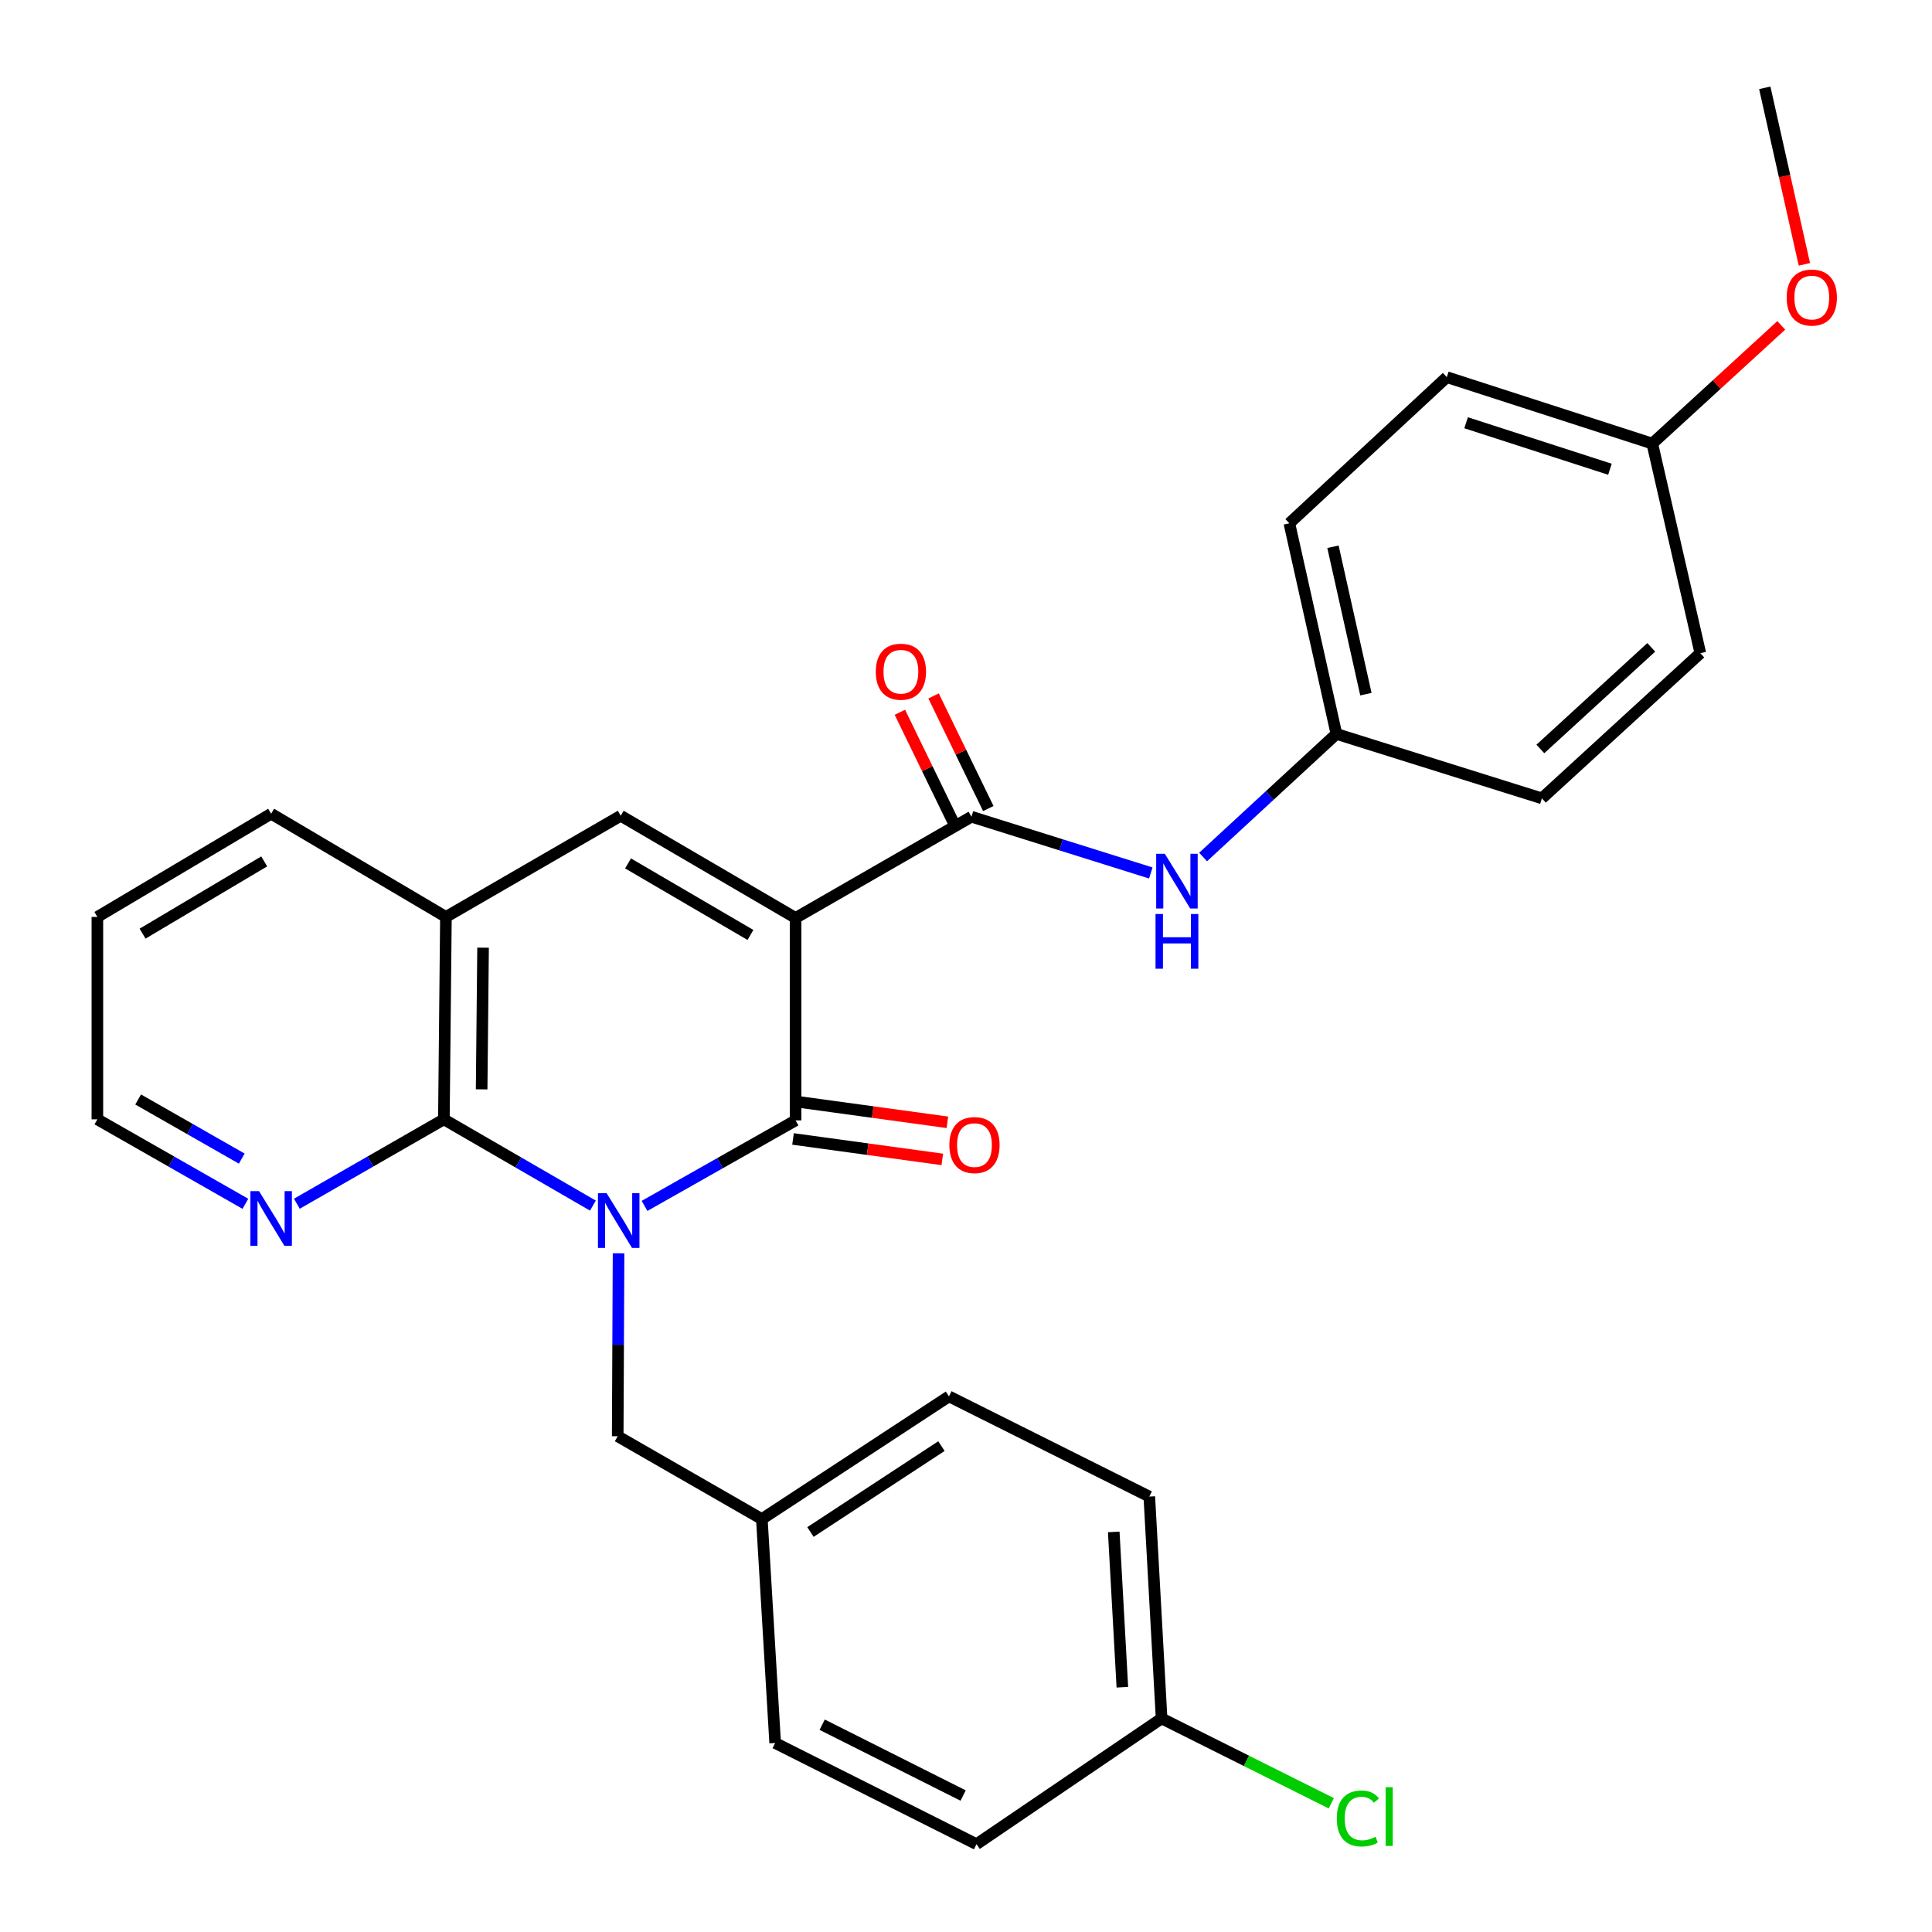 <?xml version='1.0' encoding='iso-8859-1'?>
<svg version='1.1' baseProfile='full'
              xmlns='http://www.w3.org/2000/svg'
                      xmlns:rdkit='http://www.rdkit.org/xml'
                      xmlns:xlink='http://www.w3.org/1999/xlink'
                  xml:space='preserve'
width='1000px' height='1000px' viewBox='0 0 1000 1000'>
<!-- END OF HEADER -->
<rect style='opacity:1.0;fill:#FFFFFF;stroke:none' width='1000' height='1000' x='0' y='0'> </rect>
<path class='bond-1' d='M 333.613,624.178 L 372.7,602.046' style='fill:none;fill-rule:evenodd;stroke:#0000FF;stroke-width:6px;stroke-linecap:butt;stroke-linejoin:miter;stroke-opacity:1' />
<path class='bond-1' d='M 372.7,602.046 L 411.787,579.913' style='fill:none;fill-rule:evenodd;stroke:#000000;stroke-width:6px;stroke-linecap:butt;stroke-linejoin:miter;stroke-opacity:1' />
<path class='bond-2' d='M 306.889,624.018 L 268.321,601.691' style='fill:none;fill-rule:evenodd;stroke:#0000FF;stroke-width:6px;stroke-linecap:butt;stroke-linejoin:miter;stroke-opacity:1' />
<path class='bond-2' d='M 268.321,601.691 L 229.753,579.364' style='fill:none;fill-rule:evenodd;stroke:#000000;stroke-width:6px;stroke-linecap:butt;stroke-linejoin:miter;stroke-opacity:1' />
<path class='bond-7' d='M 320.164,648.7 L 319.945,696.05' style='fill:none;fill-rule:evenodd;stroke:#0000FF;stroke-width:6px;stroke-linecap:butt;stroke-linejoin:miter;stroke-opacity:1' />
<path class='bond-7' d='M 319.945,696.05 L 319.726,743.401' style='fill:none;fill-rule:evenodd;stroke:#000000;stroke-width:6px;stroke-linecap:butt;stroke-linejoin:miter;stroke-opacity:1' />
<path class='bond-0' d='M 411.787,475.132 L 411.787,579.913' style='fill:none;fill-rule:evenodd;stroke:#000000;stroke-width:6px;stroke-linecap:butt;stroke-linejoin:miter;stroke-opacity:1' />
<path class='bond-4' d='M 411.787,475.132 L 502.825,422.736' style='fill:none;fill-rule:evenodd;stroke:#000000;stroke-width:6px;stroke-linecap:butt;stroke-linejoin:miter;stroke-opacity:1' />
<path class='bond-29' d='M 411.787,475.132 L 321.287,422.23' style='fill:none;fill-rule:evenodd;stroke:#000000;stroke-width:6px;stroke-linecap:butt;stroke-linejoin:miter;stroke-opacity:1' />
<path class='bond-29' d='M 388.429,483.933 L 325.079,446.902' style='fill:none;fill-rule:evenodd;stroke:#000000;stroke-width:6px;stroke-linecap:butt;stroke-linejoin:miter;stroke-opacity:1' />
<path class='bond-9' d='M 410.47,589.516 L 449.102,594.813' style='fill:none;fill-rule:evenodd;stroke:#000000;stroke-width:6px;stroke-linecap:butt;stroke-linejoin:miter;stroke-opacity:1' />
<path class='bond-9' d='M 449.102,594.813 L 487.733,600.111' style='fill:none;fill-rule:evenodd;stroke:#FF0000;stroke-width:6px;stroke-linecap:butt;stroke-linejoin:miter;stroke-opacity:1' />
<path class='bond-9' d='M 413.104,570.31 L 451.735,575.607' style='fill:none;fill-rule:evenodd;stroke:#000000;stroke-width:6px;stroke-linecap:butt;stroke-linejoin:miter;stroke-opacity:1' />
<path class='bond-9' d='M 451.735,575.607 L 490.367,580.905' style='fill:none;fill-rule:evenodd;stroke:#FF0000;stroke-width:6px;stroke-linecap:butt;stroke-linejoin:miter;stroke-opacity:1' />
<path class='bond-5' d='M 229.753,579.364 L 230.809,474.604' style='fill:none;fill-rule:evenodd;stroke:#000000;stroke-width:6px;stroke-linecap:butt;stroke-linejoin:miter;stroke-opacity:1' />
<path class='bond-5' d='M 249.297,563.845 L 250.035,490.514' style='fill:none;fill-rule:evenodd;stroke:#000000;stroke-width:6px;stroke-linecap:butt;stroke-linejoin:miter;stroke-opacity:1' />
<path class='bond-8' d='M 229.753,579.364 L 191.706,601.206' style='fill:none;fill-rule:evenodd;stroke:#000000;stroke-width:6px;stroke-linecap:butt;stroke-linejoin:miter;stroke-opacity:1' />
<path class='bond-8' d='M 191.706,601.206 L 153.659,623.048' style='fill:none;fill-rule:evenodd;stroke:#0000FF;stroke-width:6px;stroke-linecap:butt;stroke-linejoin:miter;stroke-opacity:1' />
<path class='bond-3' d='M 321.287,422.23 L 230.809,474.604' style='fill:none;fill-rule:evenodd;stroke:#000000;stroke-width:6px;stroke-linecap:butt;stroke-linejoin:miter;stroke-opacity:1' />
<path class='bond-6' d='M 502.825,422.736 L 549.239,437.293' style='fill:none;fill-rule:evenodd;stroke:#000000;stroke-width:6px;stroke-linecap:butt;stroke-linejoin:miter;stroke-opacity:1' />
<path class='bond-6' d='M 549.239,437.293 L 595.652,451.849' style='fill:none;fill-rule:evenodd;stroke:#0000FF;stroke-width:6px;stroke-linecap:butt;stroke-linejoin:miter;stroke-opacity:1' />
<path class='bond-10' d='M 511.543,418.499 L 497.377,389.353' style='fill:none;fill-rule:evenodd;stroke:#000000;stroke-width:6px;stroke-linecap:butt;stroke-linejoin:miter;stroke-opacity:1' />
<path class='bond-10' d='M 497.377,389.353 L 483.211,360.206' style='fill:none;fill-rule:evenodd;stroke:#FF0000;stroke-width:6px;stroke-linecap:butt;stroke-linejoin:miter;stroke-opacity:1' />
<path class='bond-10' d='M 494.108,426.974 L 479.942,397.827' style='fill:none;fill-rule:evenodd;stroke:#000000;stroke-width:6px;stroke-linecap:butt;stroke-linejoin:miter;stroke-opacity:1' />
<path class='bond-10' d='M 479.942,397.827 L 465.776,368.68' style='fill:none;fill-rule:evenodd;stroke:#FF0000;stroke-width:6px;stroke-linecap:butt;stroke-linejoin:miter;stroke-opacity:1' />
<path class='bond-25' d='M 230.809,474.604 L 140.341,421.175' style='fill:none;fill-rule:evenodd;stroke:#000000;stroke-width:6px;stroke-linecap:butt;stroke-linejoin:miter;stroke-opacity:1' />
<path class='bond-11' d='M 622.727,443.58 L 657.223,411.726' style='fill:none;fill-rule:evenodd;stroke:#0000FF;stroke-width:6px;stroke-linecap:butt;stroke-linejoin:miter;stroke-opacity:1' />
<path class='bond-11' d='M 657.223,411.726 L 691.719,379.872' style='fill:none;fill-rule:evenodd;stroke:#000000;stroke-width:6px;stroke-linecap:butt;stroke-linejoin:miter;stroke-opacity:1' />
<path class='bond-12' d='M 319.726,743.401 L 394.329,786.276' style='fill:none;fill-rule:evenodd;stroke:#000000;stroke-width:6px;stroke-linecap:butt;stroke-linejoin:miter;stroke-opacity:1' />
<path class='bond-26' d='M 127.012,623.086 L 88.707,601.225' style='fill:none;fill-rule:evenodd;stroke:#0000FF;stroke-width:6px;stroke-linecap:butt;stroke-linejoin:miter;stroke-opacity:1' />
<path class='bond-26' d='M 88.707,601.225 L 50.402,579.364' style='fill:none;fill-rule:evenodd;stroke:#000000;stroke-width:6px;stroke-linecap:butt;stroke-linejoin:miter;stroke-opacity:1' />
<path class='bond-26' d='M 125.13,599.691 L 98.316,584.388' style='fill:none;fill-rule:evenodd;stroke:#0000FF;stroke-width:6px;stroke-linecap:butt;stroke-linejoin:miter;stroke-opacity:1' />
<path class='bond-26' d='M 98.316,584.388 L 71.502,569.085' style='fill:none;fill-rule:evenodd;stroke:#000000;stroke-width:6px;stroke-linecap:butt;stroke-linejoin:miter;stroke-opacity:1' />
<path class='bond-16' d='M 691.719,379.872 L 798.083,413.227' style='fill:none;fill-rule:evenodd;stroke:#000000;stroke-width:6px;stroke-linecap:butt;stroke-linejoin:miter;stroke-opacity:1' />
<path class='bond-17' d='M 691.719,379.872 L 667.369,270.869' style='fill:none;fill-rule:evenodd;stroke:#000000;stroke-width:6px;stroke-linecap:butt;stroke-linejoin:miter;stroke-opacity:1' />
<path class='bond-17' d='M 706.986,359.295 L 689.941,282.993' style='fill:none;fill-rule:evenodd;stroke:#000000;stroke-width:6px;stroke-linecap:butt;stroke-linejoin:miter;stroke-opacity:1' />
<path class='bond-18' d='M 394.329,786.276 L 401.222,902.171' style='fill:none;fill-rule:evenodd;stroke:#000000;stroke-width:6px;stroke-linecap:butt;stroke-linejoin:miter;stroke-opacity:1' />
<path class='bond-19' d='M 394.329,786.276 L 491.183,722.766' style='fill:none;fill-rule:evenodd;stroke:#000000;stroke-width:6px;stroke-linecap:butt;stroke-linejoin:miter;stroke-opacity:1' />
<path class='bond-19' d='M 419.487,792.961 L 487.285,748.503' style='fill:none;fill-rule:evenodd;stroke:#000000;stroke-width:6px;stroke-linecap:butt;stroke-linejoin:miter;stroke-opacity:1' />
<path class='bond-13' d='M 601.241,889.463 L 594.876,774.623' style='fill:none;fill-rule:evenodd;stroke:#000000;stroke-width:6px;stroke-linecap:butt;stroke-linejoin:miter;stroke-opacity:1' />
<path class='bond-13' d='M 580.93,873.31 L 576.475,792.922' style='fill:none;fill-rule:evenodd;stroke:#000000;stroke-width:6px;stroke-linecap:butt;stroke-linejoin:miter;stroke-opacity:1' />
<path class='bond-15' d='M 601.241,889.463 L 645.163,911.419' style='fill:none;fill-rule:evenodd;stroke:#000000;stroke-width:6px;stroke-linecap:butt;stroke-linejoin:miter;stroke-opacity:1' />
<path class='bond-15' d='M 645.163,911.419 L 689.085,933.375' style='fill:none;fill-rule:evenodd;stroke:#00CC00;stroke-width:6px;stroke-linecap:butt;stroke-linejoin:miter;stroke-opacity:1' />
<path class='bond-30' d='M 601.241,889.463 L 505.442,954.545' style='fill:none;fill-rule:evenodd;stroke:#000000;stroke-width:6px;stroke-linecap:butt;stroke-linejoin:miter;stroke-opacity:1' />
<path class='bond-14' d='M 855.218,229.599 L 748.865,195.211' style='fill:none;fill-rule:evenodd;stroke:#000000;stroke-width:6px;stroke-linecap:butt;stroke-linejoin:miter;stroke-opacity:1' />
<path class='bond-14' d='M 833.301,242.886 L 758.853,218.814' style='fill:none;fill-rule:evenodd;stroke:#000000;stroke-width:6px;stroke-linecap:butt;stroke-linejoin:miter;stroke-opacity:1' />
<path class='bond-24' d='M 855.218,229.599 L 888.599,199.005' style='fill:none;fill-rule:evenodd;stroke:#000000;stroke-width:6px;stroke-linecap:butt;stroke-linejoin:miter;stroke-opacity:1' />
<path class='bond-24' d='M 888.599,199.005 L 921.98,168.41' style='fill:none;fill-rule:evenodd;stroke:#FF0000;stroke-width:6px;stroke-linecap:butt;stroke-linejoin:miter;stroke-opacity:1' />
<path class='bond-32' d='M 855.218,229.599 L 880.086,338.085' style='fill:none;fill-rule:evenodd;stroke:#000000;stroke-width:6px;stroke-linecap:butt;stroke-linejoin:miter;stroke-opacity:1' />
<path class='bond-22' d='M 798.083,413.227 L 880.086,338.085' style='fill:none;fill-rule:evenodd;stroke:#000000;stroke-width:6px;stroke-linecap:butt;stroke-linejoin:miter;stroke-opacity:1' />
<path class='bond-22' d='M 797.287,387.663 L 854.688,335.063' style='fill:none;fill-rule:evenodd;stroke:#000000;stroke-width:6px;stroke-linecap:butt;stroke-linejoin:miter;stroke-opacity:1' />
<path class='bond-23' d='M 667.369,270.869 L 748.865,195.211' style='fill:none;fill-rule:evenodd;stroke:#000000;stroke-width:6px;stroke-linecap:butt;stroke-linejoin:miter;stroke-opacity:1' />
<path class='bond-21' d='M 401.222,902.171 L 505.442,954.545' style='fill:none;fill-rule:evenodd;stroke:#000000;stroke-width:6px;stroke-linecap:butt;stroke-linejoin:miter;stroke-opacity:1' />
<path class='bond-21' d='M 425.56,892.706 L 498.514,929.368' style='fill:none;fill-rule:evenodd;stroke:#000000;stroke-width:6px;stroke-linecap:butt;stroke-linejoin:miter;stroke-opacity:1' />
<path class='bond-20' d='M 491.183,722.766 L 594.876,774.623' style='fill:none;fill-rule:evenodd;stroke:#000000;stroke-width:6px;stroke-linecap:butt;stroke-linejoin:miter;stroke-opacity:1' />
<path class='bond-27' d='M 933.943,136.83 L 923.692,91.142' style='fill:none;fill-rule:evenodd;stroke:#FF0000;stroke-width:6px;stroke-linecap:butt;stroke-linejoin:miter;stroke-opacity:1' />
<path class='bond-27' d='M 923.692,91.142 L 913.44,45.455' style='fill:none;fill-rule:evenodd;stroke:#000000;stroke-width:6px;stroke-linecap:butt;stroke-linejoin:miter;stroke-opacity:1' />
<path class='bond-31' d='M 140.341,421.175 L 50.402,474.604' style='fill:none;fill-rule:evenodd;stroke:#000000;stroke-width:6px;stroke-linecap:butt;stroke-linejoin:miter;stroke-opacity:1' />
<path class='bond-31' d='M 136.751,445.856 L 73.794,483.257' style='fill:none;fill-rule:evenodd;stroke:#000000;stroke-width:6px;stroke-linecap:butt;stroke-linejoin:miter;stroke-opacity:1' />
<path class='bond-28' d='M 50.402,579.364 L 50.402,474.604' style='fill:none;fill-rule:evenodd;stroke:#000000;stroke-width:6px;stroke-linecap:butt;stroke-linejoin:miter;stroke-opacity:1' />
<path  class='atom-0' d='M 313.982 617.589
L 323.262 632.589
Q 324.182 634.069, 325.662 636.749
Q 327.142 639.429, 327.222 639.589
L 327.222 617.589
L 330.982 617.589
L 330.982 645.909
L 327.102 645.909
L 317.142 629.509
Q 315.982 627.589, 314.742 625.389
Q 313.542 623.189, 313.182 622.509
L 313.182 645.909
L 309.502 645.909
L 309.502 617.589
L 313.982 617.589
' fill='#0000FF'/>
<path  class='atom-7' d='M 602.919 441.931
L 612.199 456.931
Q 613.119 458.411, 614.599 461.091
Q 616.079 463.771, 616.159 463.931
L 616.159 441.931
L 619.919 441.931
L 619.919 470.251
L 616.039 470.251
L 606.079 453.851
Q 604.919 451.931, 603.679 449.731
Q 602.479 447.531, 602.119 446.851
L 602.119 470.251
L 598.439 470.251
L 598.439 441.931
L 602.919 441.931
' fill='#0000FF'/>
<path  class='atom-7' d='M 598.099 473.083
L 601.939 473.083
L 601.939 485.123
L 616.419 485.123
L 616.419 473.083
L 620.259 473.083
L 620.259 501.403
L 616.419 501.403
L 616.419 488.323
L 601.939 488.323
L 601.939 501.403
L 598.099 501.403
L 598.099 473.083
' fill='#0000FF'/>
<path  class='atom-9' d='M 134.081 616.533
L 143.361 631.533
Q 144.281 633.013, 145.761 635.693
Q 147.241 638.373, 147.321 638.533
L 147.321 616.533
L 151.081 616.533
L 151.081 644.853
L 147.201 644.853
L 137.241 628.453
Q 136.081 626.533, 134.841 624.333
Q 133.641 622.133, 133.281 621.453
L 133.281 644.853
L 129.601 644.853
L 129.601 616.533
L 134.081 616.533
' fill='#0000FF'/>
<path  class='atom-10' d='M 491.387 592.691
Q 491.387 585.891, 494.747 582.091
Q 498.107 578.291, 504.387 578.291
Q 510.667 578.291, 514.027 582.091
Q 517.387 585.891, 517.387 592.691
Q 517.387 599.571, 513.987 603.491
Q 510.587 607.371, 504.387 607.371
Q 498.147 607.371, 494.747 603.491
Q 491.387 599.611, 491.387 592.691
M 504.387 604.171
Q 508.707 604.171, 511.027 601.291
Q 513.387 598.371, 513.387 592.691
Q 513.387 587.131, 511.027 584.331
Q 508.707 581.491, 504.387 581.491
Q 500.067 581.491, 497.707 584.291
Q 495.387 587.091, 495.387 592.691
Q 495.387 598.411, 497.707 601.291
Q 500.067 604.171, 504.387 604.171
' fill='#FF0000'/>
<path  class='atom-11' d='M 453.304 347.675
Q 453.304 340.875, 456.664 337.075
Q 460.024 333.275, 466.304 333.275
Q 472.584 333.275, 475.944 337.075
Q 479.304 340.875, 479.304 347.675
Q 479.304 354.555, 475.904 358.475
Q 472.504 362.355, 466.304 362.355
Q 460.064 362.355, 456.664 358.475
Q 453.304 354.595, 453.304 347.675
M 466.304 359.155
Q 470.624 359.155, 472.944 356.275
Q 475.304 353.355, 475.304 347.675
Q 475.304 342.115, 472.944 339.315
Q 470.624 336.475, 466.304 336.475
Q 461.984 336.475, 459.624 339.275
Q 457.304 342.075, 457.304 347.675
Q 457.304 353.395, 459.624 356.275
Q 461.984 359.155, 466.304 359.155
' fill='#FF0000'/>
<path  class='atom-16' d='M 691.925 941.234
Q 691.925 934.194, 695.205 930.514
Q 698.525 926.794, 704.805 926.794
Q 710.645 926.794, 713.765 930.914
L 711.125 933.074
Q 708.845 930.074, 704.805 930.074
Q 700.525 930.074, 698.245 932.954
Q 696.005 935.794, 696.005 941.234
Q 696.005 946.834, 698.325 949.714
Q 700.685 952.594, 705.245 952.594
Q 708.365 952.594, 712.005 950.714
L 713.125 953.714
Q 711.645 954.674, 709.405 955.234
Q 707.165 955.794, 704.685 955.794
Q 698.525 955.794, 695.205 952.034
Q 691.925 948.274, 691.925 941.234
' fill='#00CC00'/>
<path  class='atom-16' d='M 717.205 925.074
L 720.885 925.074
L 720.885 955.434
L 717.205 955.434
L 717.205 925.074
' fill='#00CC00'/>
<path  class='atom-25' d='M 924.78 154.009
Q 924.78 147.209, 928.14 143.409
Q 931.5 139.609, 937.78 139.609
Q 944.06 139.609, 947.42 143.409
Q 950.78 147.209, 950.78 154.009
Q 950.78 160.889, 947.38 164.809
Q 943.98 168.689, 937.78 168.689
Q 931.54 168.689, 928.14 164.809
Q 924.78 160.929, 924.78 154.009
M 937.78 165.489
Q 942.1 165.489, 944.42 162.609
Q 946.78 159.689, 946.78 154.009
Q 946.78 148.449, 944.42 145.649
Q 942.1 142.809, 937.78 142.809
Q 933.46 142.809, 931.1 145.609
Q 928.78 148.409, 928.78 154.009
Q 928.78 159.729, 931.1 162.609
Q 933.46 165.489, 937.78 165.489
' fill='#FF0000'/>
</svg>
